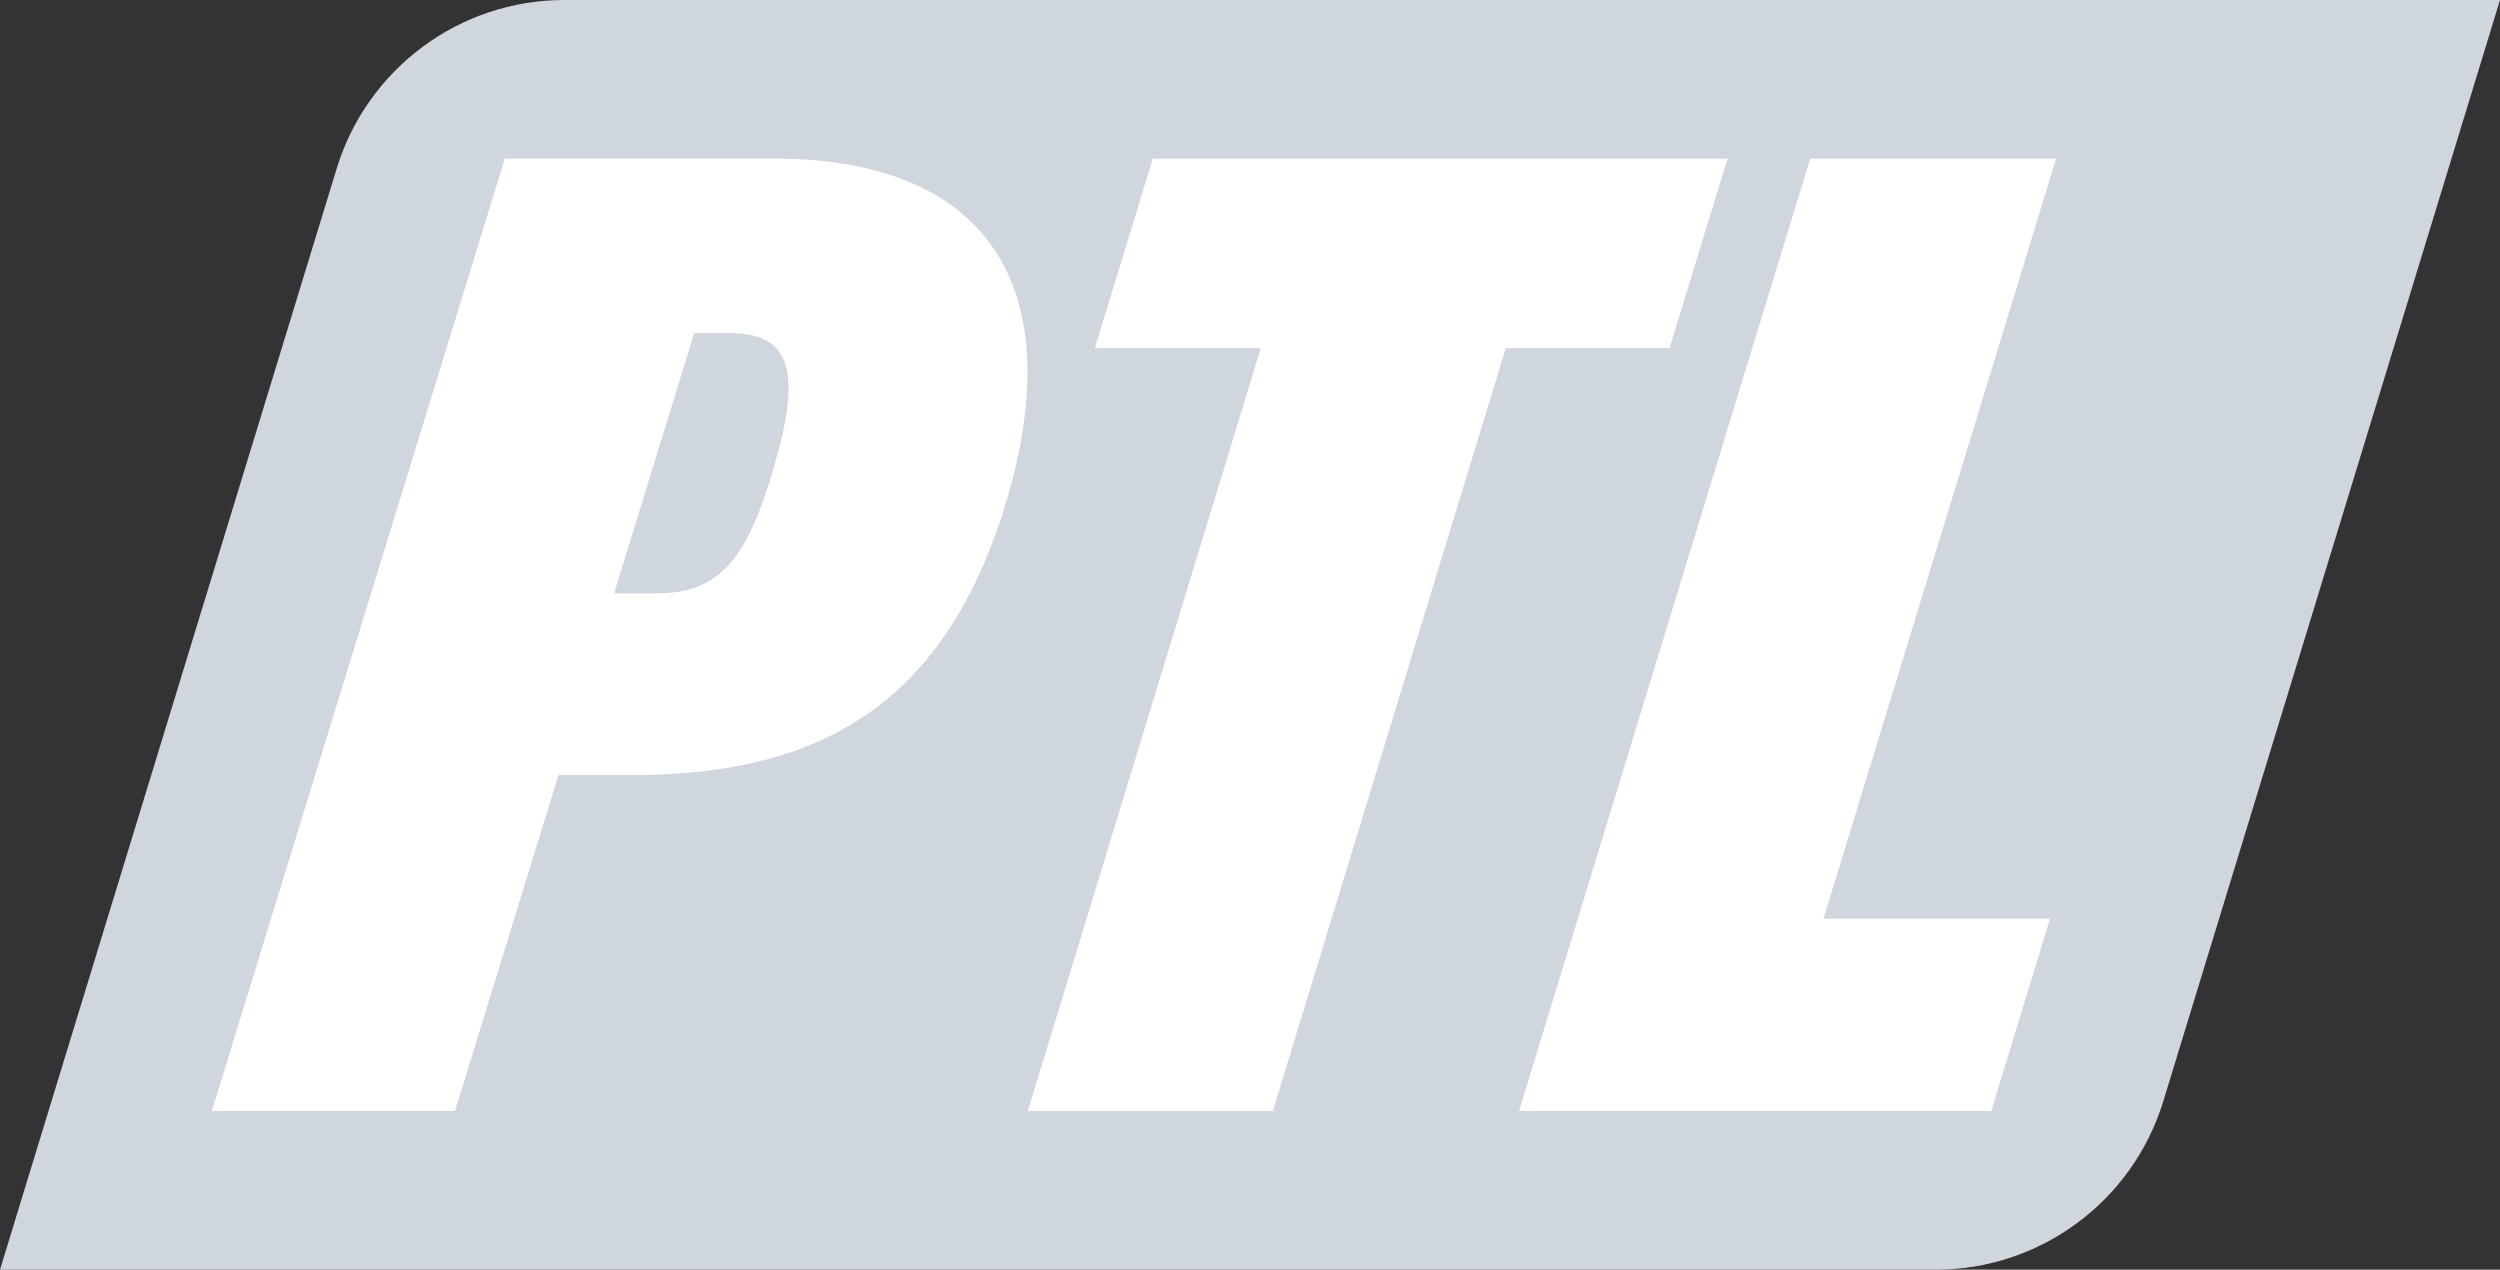 <?xml version="1.0" encoding="UTF-8"?>
<svg id="Layer_1" xmlns="http://www.w3.org/2000/svg" version="1.1" viewBox="0 0 1600 812.6">
  <rect x="0" y="0" width="1600" height="812.6" fill="#333333" stroke="none"/>
  <!-- Generator: Adobe Illustrator 29.4.0, SVG Export Plug-In . SVG Version: 2.1.0 Build 152)  -->
  <defs>
    <style>
      .st0 {
        fill: #fff;
      }

      .st1 {
        fill: #D0D6DD;
      }
    </style>
  </defs>
  <path class="st1" d="M1384.5,704.8L1600,0H361.2c-67,0-126.1,43.8-145.7,107.8L0,812.6h1238.8c67,0,126.1-43.8,145.7-107.8Z"/>
  <path class="st0" d="M323.1,101.5h172.3c136.9,0,189.9,82.5,148.4,220.3-40.7,134.5-125.1,174.3-240.6,174.3h-45.8l-66.2,214.9h-155.6L323.1,101.5ZM393,379.7h27.8c39.9,0,57.8-22.4,74.8-81.8,18.3-62.7,9.1-84.7-28.7-84.7h-22.6l-51.3,166.6Z"/>
  <path class="st0" d="M1158.4,101.6h157.5l-148.9,486.4h145l-37.6,123h-302.2l186.3-609.4Z"/>
  <path class="st0" d="M806.8,222.8h-106.1l37.1-121.2h367.8l-37.1,121.2h-104.8l-149.1,488.3h-156.8l149.1-488.3Z"/>
</svg>